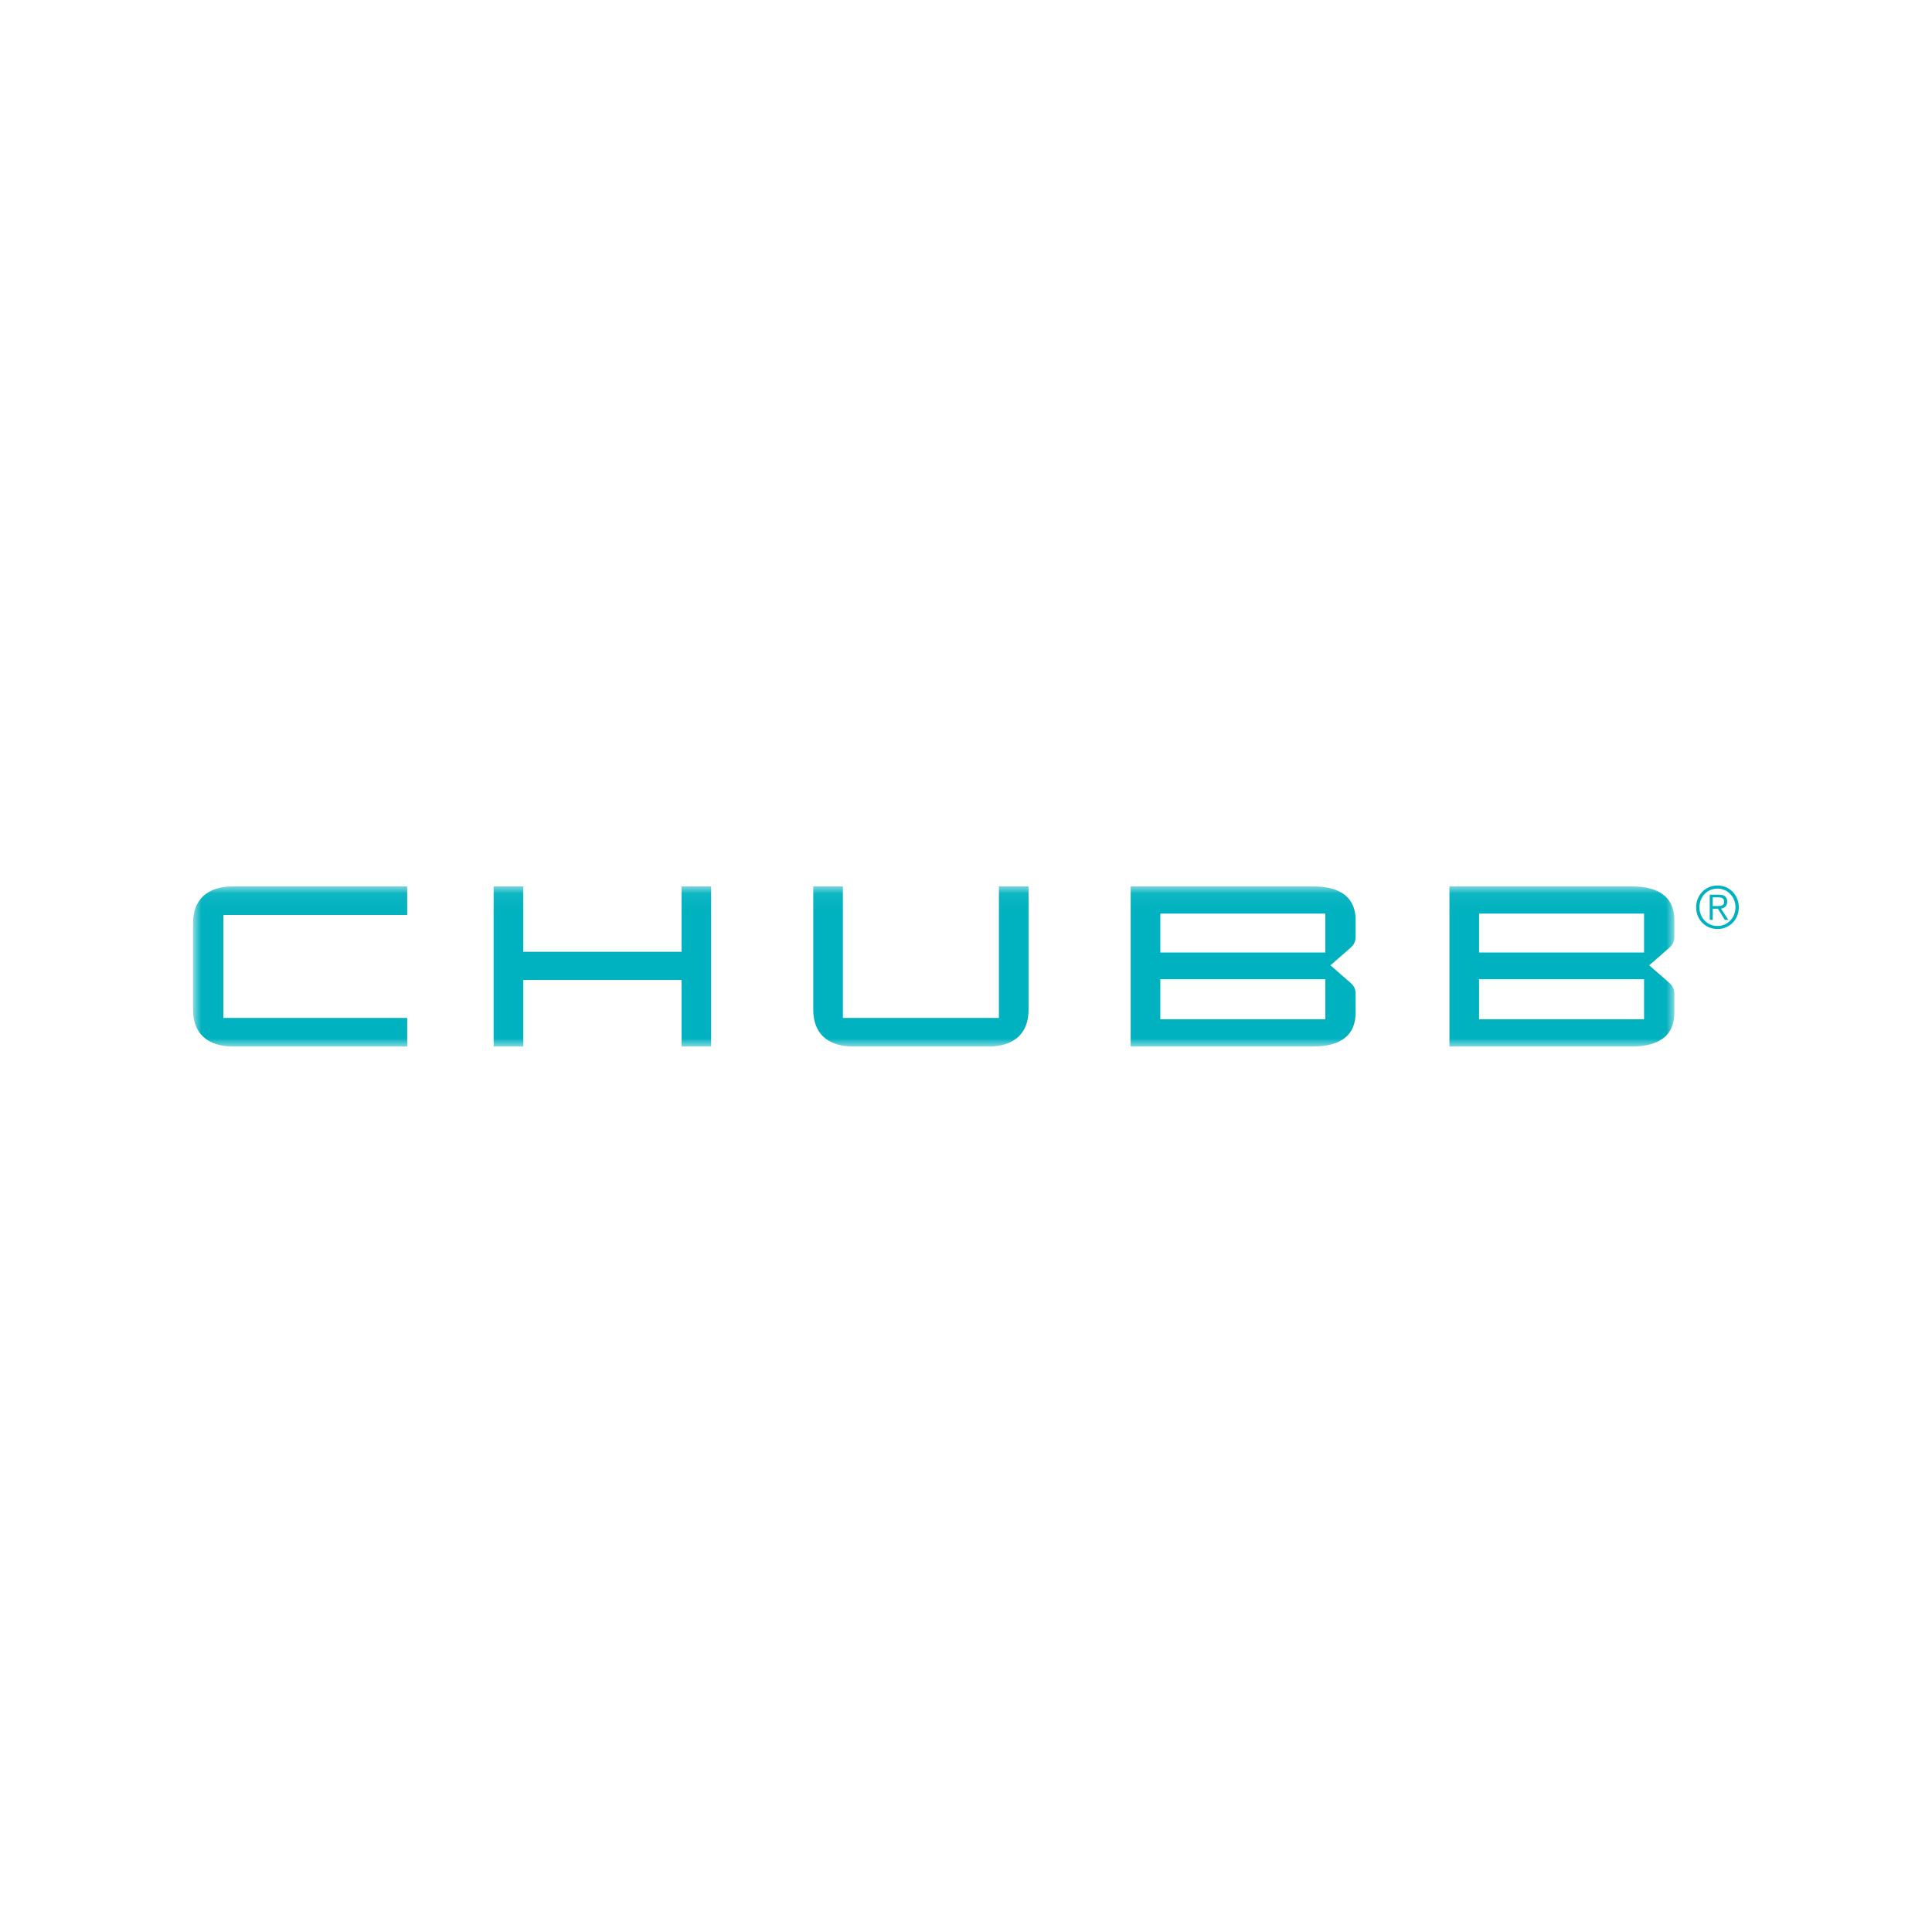 <svg width="120" height="120" viewBox="0 0 120 120" fill="none" xmlns="http://www.w3.org/2000/svg">
<mask id="mask0_94_4304" style="mask-type:alpha" maskUnits="userSpaceOnUse" x="12" y="55" width="92" height="10">
<path fill-rule="evenodd" clip-rule="evenodd" d="M12 55.055H103.997V65H12V55.055Z" fill="white"/>
</mask>
<g mask="url(#mask0_94_4304)">
<path fill-rule="evenodd" clip-rule="evenodd" d="M25.292 56.831V55.055H14.487C12.828 55.055 11.991 55.922 11.991 57.328V62.727C11.991 64.133 12.828 65 14.487 65H25.292V63.224H13.873V56.831H25.292ZM32.501 59.118V55.055H30.661V65H32.501V60.866H42.331V65H44.171V55.055H42.331V59.118H32.501ZM62.044 55.055V63.224H52.354V55.055H50.514V62.727C50.514 64.133 51.35 65 53.01 65H61.389C63.048 65 63.885 64.133 63.885 62.727V55.055H62.044ZM81.55 65C83.362 65 84.199 64.233 84.199 62.912V61.747C84.199 61.377 84.073 61.207 83.808 60.979L82.637 59.957L83.808 58.934C84.073 58.706 84.199 58.536 84.199 58.166V57.144C84.199 55.822 83.362 55.055 81.55 55.055H70.228V65H81.55ZM72.07 59.161H82.318V56.746H72.07V59.161ZM72.07 63.309H82.318V60.823H72.07V63.309ZM101.348 65C103.16 65 103.997 64.233 103.997 62.912V61.747C103.997 61.377 103.872 61.207 103.607 60.979L102.435 59.957L103.607 58.934C103.872 58.706 103.997 58.536 103.997 58.166V57.144C103.997 55.822 103.16 55.055 101.348 55.055H90.027V65H101.348ZM91.868 59.161H102.116V56.746H91.868V59.161ZM91.868 63.309H102.116V60.823H91.868V63.309Z" fill="#00B2BF"/>
</g>
<path fill-rule="evenodd" clip-rule="evenodd" d="M106.801 56.272C106.856 56.268 106.906 56.258 106.948 56.241C106.991 56.224 107.025 56.196 107.052 56.159C107.078 56.121 107.091 56.07 107.091 56.004C107.091 55.949 107.081 55.904 107.06 55.87C107.04 55.836 107.013 55.808 106.979 55.788C106.944 55.767 106.906 55.753 106.863 55.746C106.82 55.739 106.775 55.735 106.728 55.735H106.382V56.277H106.632C106.689 56.277 106.745 56.275 106.801 56.272ZM106.195 57.135V55.571H106.782C106.955 55.571 107.082 55.608 107.161 55.682C107.241 55.756 107.281 55.863 107.281 56.004C107.281 56.072 107.271 56.131 107.25 56.182C107.23 56.233 107.202 56.276 107.167 56.311C107.131 56.346 107.09 56.374 107.044 56.395C106.998 56.416 106.948 56.431 106.896 56.441L107.352 57.135H107.131L106.7 56.441H106.383V57.135H106.195ZM106.228 55.284C106.092 55.344 105.974 55.427 105.874 55.531C105.774 55.635 105.696 55.758 105.641 55.898C105.585 56.039 105.557 56.191 105.557 56.353C105.557 56.516 105.585 56.667 105.641 56.808C105.696 56.949 105.774 57.071 105.874 57.175C105.974 57.279 106.092 57.362 106.228 57.423C106.364 57.483 106.513 57.514 106.675 57.514C106.834 57.514 106.981 57.483 107.118 57.423C107.254 57.362 107.372 57.279 107.472 57.175C107.572 57.071 107.65 56.949 107.707 56.808C107.764 56.667 107.793 56.516 107.793 56.353C107.793 56.191 107.764 56.039 107.707 55.898C107.65 55.758 107.572 55.635 107.472 55.531C107.372 55.427 107.254 55.344 107.118 55.284C106.981 55.223 106.834 55.193 106.675 55.193C106.513 55.193 106.364 55.223 106.228 55.284ZM107.199 55.104C107.36 55.173 107.5 55.269 107.619 55.391C107.737 55.514 107.831 55.657 107.898 55.822C107.966 55.987 108 56.164 108 56.353C108 56.545 107.966 56.722 107.898 56.886C107.831 57.05 107.737 57.192 107.619 57.314C107.5 57.435 107.36 57.53 107.199 57.599C107.037 57.668 106.863 57.703 106.675 57.703C106.488 57.703 106.313 57.668 106.152 57.599C105.991 57.53 105.851 57.435 105.732 57.314C105.613 57.192 105.52 57.05 105.452 56.886C105.385 56.722 105.351 56.545 105.351 56.353C105.351 56.164 105.385 55.987 105.452 55.822C105.52 55.657 105.613 55.514 105.732 55.391C105.851 55.269 105.991 55.173 106.152 55.104C106.313 55.035 106.488 55 106.675 55C106.863 55 107.037 55.035 107.199 55.104Z" fill="#00B2BF"/>
</svg>
